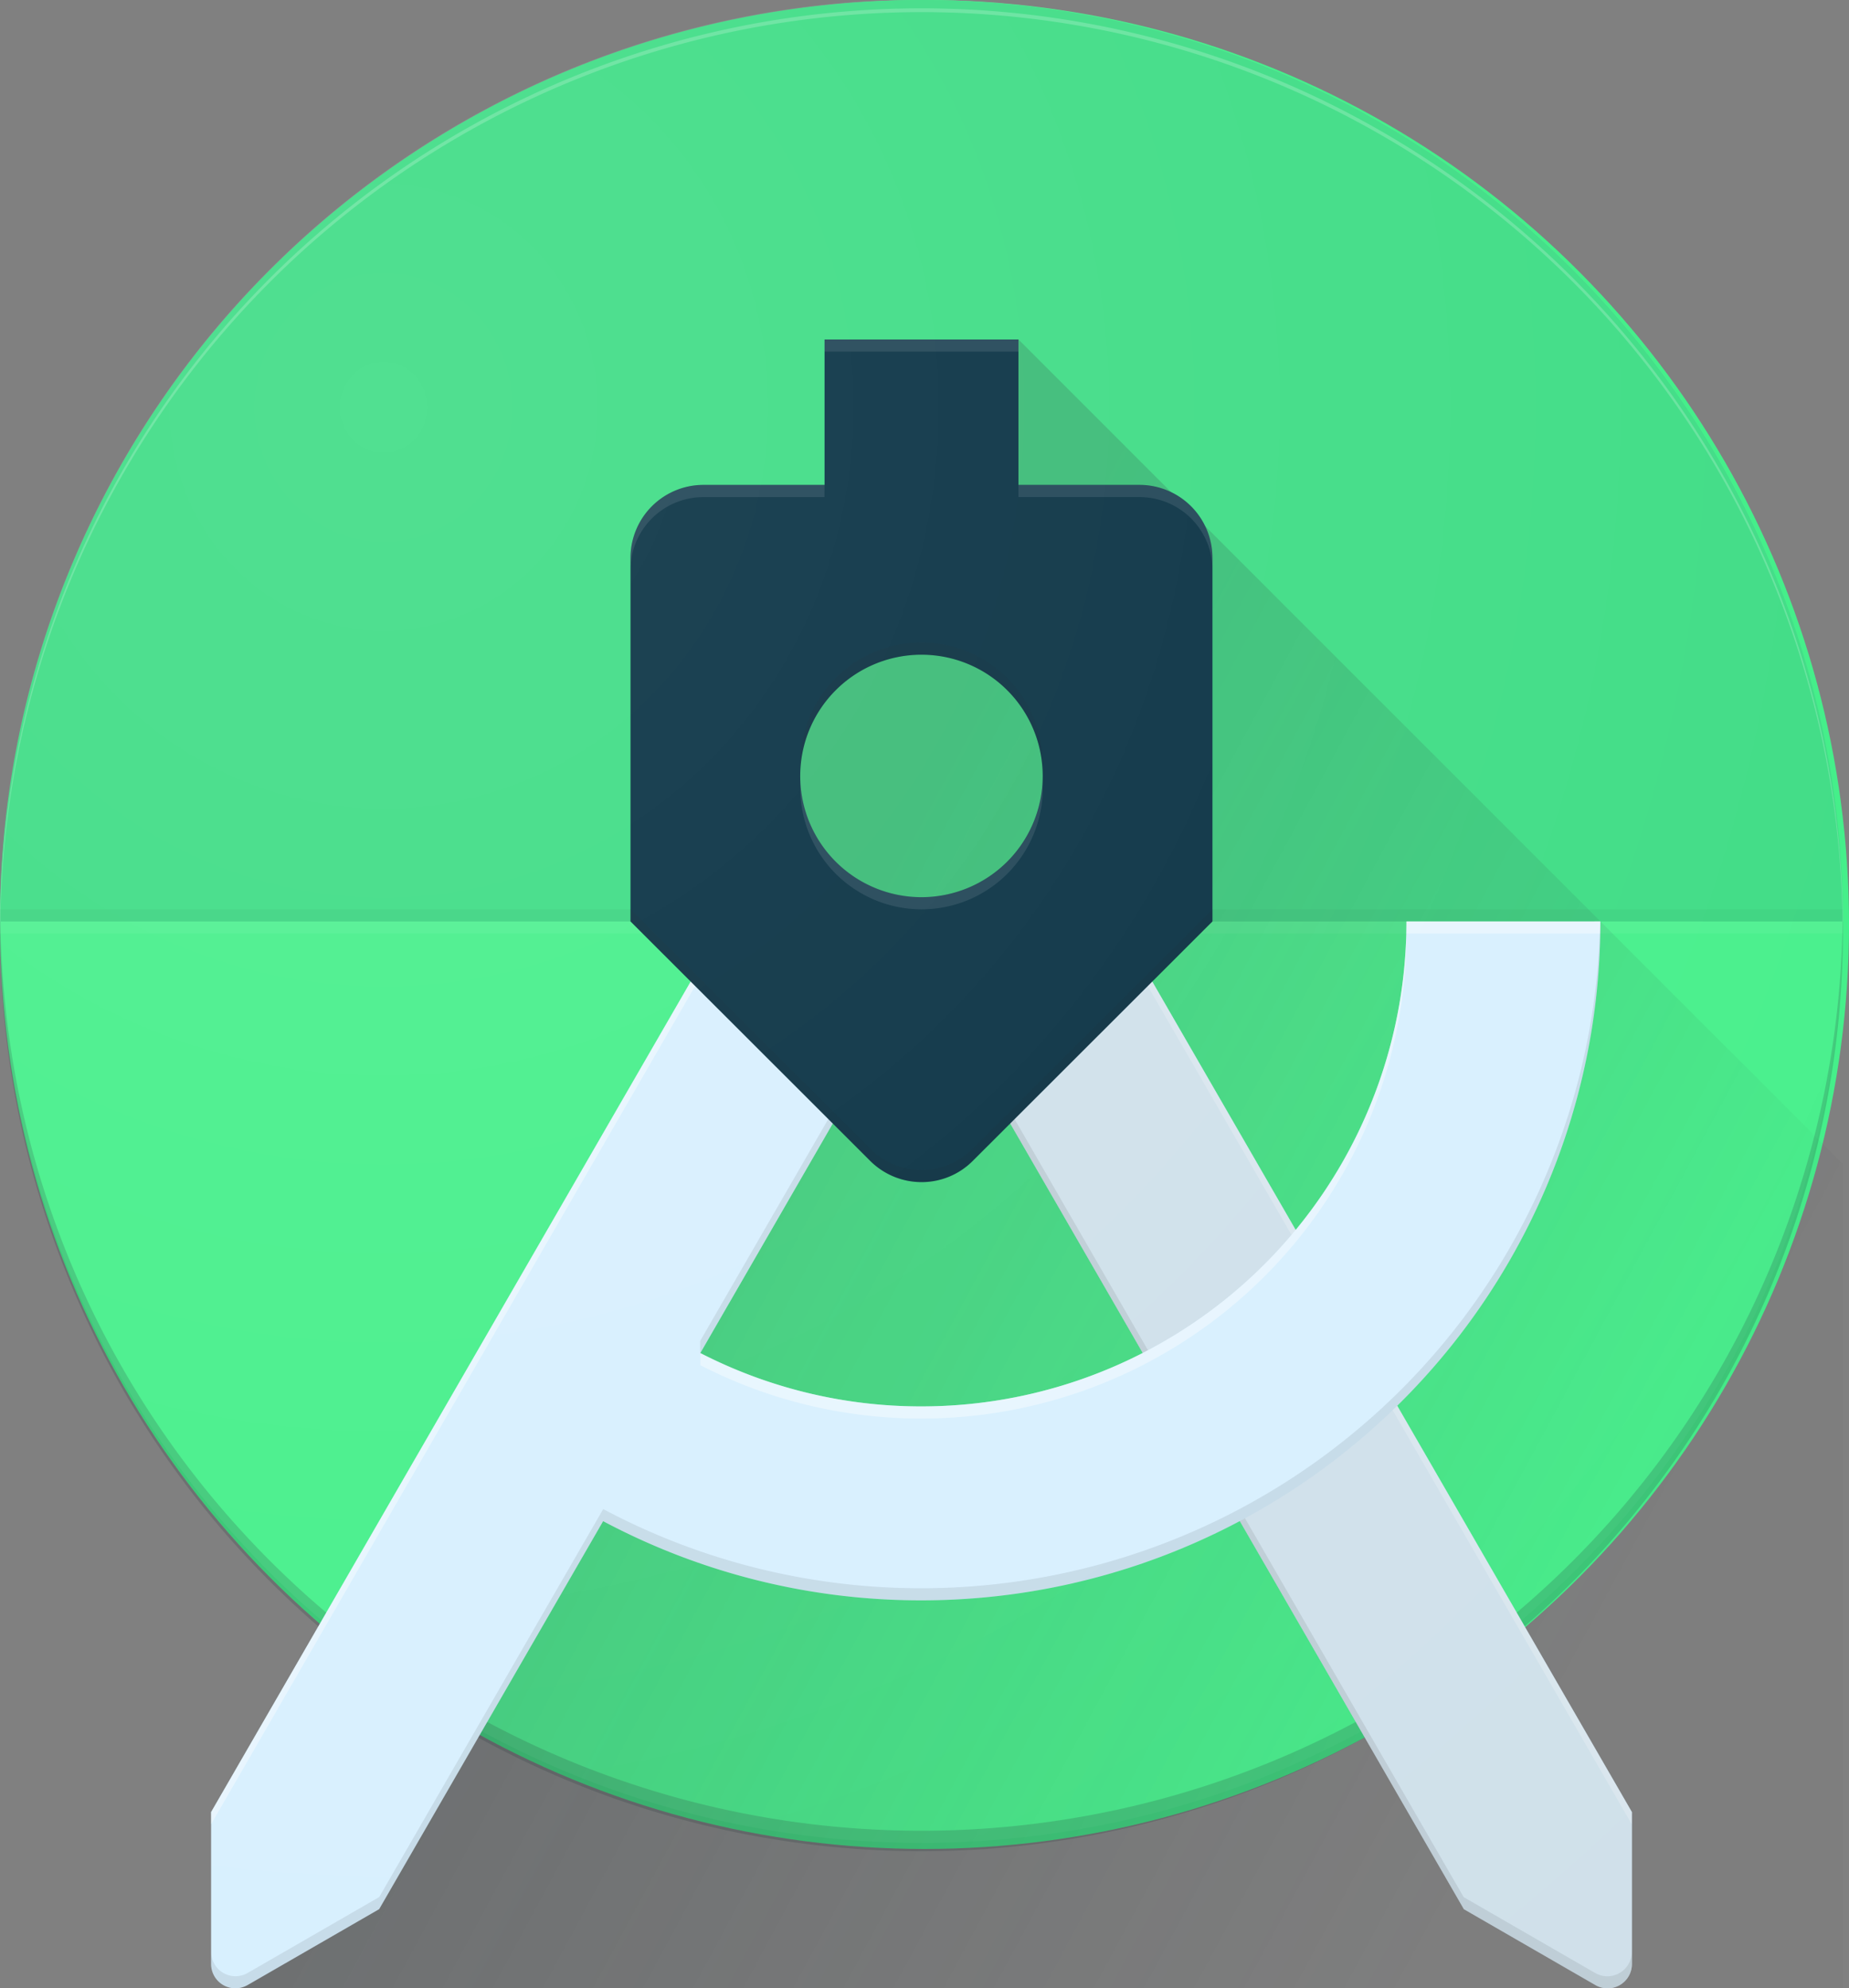 <svg xmlns="http://www.w3.org/2000/svg" xmlns:xlink="http://www.w3.org/1999/xlink" width="123" height="132.273" viewBox="0 0 123 132.273">
  <rect x="0" y="0" width="123" height="132.273" fill="#808080" stroke="none"/>
  <defs>
    <linearGradient id="linear-gradient" x1="0.299" y1="0.512" x2="0.841" y2="0.815" gradientUnits="objectBoundingBox">
      <stop offset="0" stop-color="#263238" stop-opacity="0.2"/>
      <stop offset="1" stop-color="#263238" stop-opacity="0.02"/>
    </linearGradient>
    <radialGradient id="radial-gradient" cx="0.147" cy="0.135" r="1.098" gradientTransform="translate(0.054 0.054) scale(1.079 1.079)" gradientUnits="objectBoundingBox">
      <stop offset="0" stop-color="#fff" stop-opacity="0.102"/>
      <stop offset="1" stop-color="#fff" stop-opacity="0"/>
    </radialGradient>
  </defs>
  <g id="android-studio" transform="translate(-167.969 -175.382)">
    <g id="Clipped" transform="translate(167.97 175.382)">
      <circle id="Oval" cx="61.5" cy="61.5" r="61.5" transform="translate(0 0)" fill="#45ef8a"/>
    </g>
    <g id="g44" transform="translate(167.97 236.679)">
      <path id="Shape" d="M61.3,160.491A61.28,61.28,0,0,0,122.571,100h.024A61.3,61.3,0,1,1,0,100H.024A61.28,61.28,0,0,0,61.3,160.491Z" transform="translate(0 -100)" fill="rgba(38,50,56,0.2)"/>
    </g>
    <g id="g53" transform="translate(167.97 175.382)">
      <path id="path51" d="M61.3,0A61.3,61.3,0,0,0,0,61.3H122.595A61.3,61.3,0,0,0,61.3,0Z" fill="#3ddc84"/>
    </g>
    <g id="g62" transform="translate(221.202 218.935)">
      <circle id="circle60" cx="8.065" cy="8.065" r="8.065" transform="translate(0 0)" fill="#3ddc84"/>
    </g>
    <g id="g71" transform="translate(167.97 235.873)">
      <path id="polygon69" d="M122.595,99.491H0v-.807H122.595Z" transform="translate(0 -98.684)" fill="rgba(38,50,56,0.05)"/>
    </g>
    <g id="g80" transform="translate(167.97 236.679)">
      <path id="polygon78" d="M122.595,100.806H0V100H122.595Z" transform="translate(0 -100)" fill="rgba(255,255,255,0.05)"/>
    </g>
    <g id="g89" transform="translate(183.633 197.965)">
      <path id="polygon87" d="M58.145,75.556,25.553,146.532H132.484V91.687L77.639,36.842l-12.9,9.679Z" transform="translate(-25.553 -36.842)" fill="url(#linear-gradient)"/>
    </g>
    <g id="g105" transform="translate(167.97 175.382)">
      <path id="path103" d="M61.3.807A61.28,61.28,0,0,1,122.571,61.3h.024A61.3,61.3,0,0,0,0,61.3H.024A61.28,61.28,0,0,1,61.3.807Z" fill="rgba(255,255,255,0.2)"/>
    </g>
    <g id="g124" transform="translate(227.404 236.679)">
      <g id="Group" transform="translate(0)">
        <g id="g121" transform="translate(0 0)">
          <path id="path113" d="M26.339,10.526h-14.9l37.94,65.709,8.751,5.049a1.639,1.639,0,0,0,.815.218,1.618,1.618,0,0,0,1.613-1.613V69.775Z" transform="translate(-11.434 -10.526)" fill="#d7effe"/>
          <path id="path115" d="M26.339,10.526h-14.9l37.94,65.709,8.751,5.049a1.639,1.639,0,0,0,.815.218,1.618,1.618,0,0,0,1.613-1.613V69.775Z" transform="translate(-11.434 -10.526)" fill="#bdbdbd" opacity="0.3"/>
          <path id="polygon117" d="M69.66,69.775,35.455,10.526h-.468L69.66,70.582Z" transform="translate(-20.55 -10.526)" fill="rgba(255,255,255,0.2)"/>
          <path id="path119" d="M58.932,80.7a1.639,1.639,0,0,1-.815-.218l-8.751-5.049L11.9,10.526h-.468l37.94,65.709,8.751,5.049a1.639,1.639,0,0,0,.815.218,1.618,1.618,0,0,0,1.613-1.613v-.807A1.63,1.63,0,0,1,58.932,80.7Z" transform="translate(-11.434 -10.526)" fill="rgba(33,33,33,0.1)"/>
        </g>
      </g>
    </g>
    <g id="g143" transform="translate(182.012 236.679)">
      <g id="g141" transform="translate(0)">
        <g id="g139" transform="translate(0 0)">
          <path id="path133" d="M90.583,10.526A32.263,32.263,0,0,1,58.321,42.788,32.1,32.1,0,0,1,43.61,39.239L58.321,13.752l1.863-3.226H45.28L11.066,69.775V79.889A1.618,1.618,0,0,0,12.679,81.5a1.639,1.639,0,0,0,.815-.218l8.751-5.049,14.9-25.809a44.988,44.988,0,0,0,21.172,5.267,45.165,45.165,0,0,0,45.167-45.167Z" transform="translate(-11.066 -10.526)" fill="#d7effe"/>
          <path id="path135" d="M45.28,10.526,11.066,69.775v.807L45.747,10.526ZM58.321,42.788A32.1,32.1,0,0,1,43.61,39.239v.807a32.1,32.1,0,0,0,14.711,3.549A32.263,32.263,0,0,0,90.583,11.333h12.88c.008-.266.024-.532.024-.807h-12.9A32.263,32.263,0,0,1,58.321,42.788Z" transform="translate(-11.066 -10.526)" fill="rgba(255,255,255,0.4)"/>
          <path id="path137" d="M60.184,10.526h-.468L43.6,38.433v.807Zm43.279,0a45.161,45.161,0,0,1-45.142,44.36A44.988,44.988,0,0,1,37.15,49.62l-14.9,25.809-8.751,5.049a1.639,1.639,0,0,1-.815.218,1.618,1.618,0,0,1-1.613-1.613v.807A1.618,1.618,0,0,0,12.679,81.5a1.639,1.639,0,0,0,.815-.218l8.751-5.049,14.9-25.809a44.988,44.988,0,0,0,21.172,5.267,45.165,45.165,0,0,0,45.167-45.167Z" transform="translate(-11.066 -10.526)" fill="rgba(33,33,33,0.1)"/>
        </g>
      </g>
    </g>
    <g id="g158" transform="translate(209.91 197.965)">
      <g id="g156" transform="translate(0 0)">
        <g id="g154" transform="translate(0)">
          <path id="path152" d="M44.4,20.2H36.336V10.526h-12.9V20.2H15.366a4.854,4.854,0,0,0-4.839,4.839v24.2L26.464,65.162a4.842,4.842,0,0,0,3.42,1.42,4.794,4.794,0,0,0,3.42-1.42L49.24,49.24v-24.2A4.854,4.854,0,0,0,44.4,20.2ZM29.883,47.627a8.065,8.065,0,1,1,8.065-8.065A8.068,8.068,0,0,1,29.883,47.627Z" transform="translate(-10.526 -10.526)" fill="#073042"/>
        </g>
      </g>
    </g>
    <g id="g167" transform="translate(209.91 197.965)">
      <path id="path165" d="M102.3,46.521H94.23v.807H102.3a4.854,4.854,0,0,1,4.839,4.839V51.36a4.854,4.854,0,0,0-4.839-4.839ZM94.23,36.842h-12.9v.807h12.9Zm-12.9,9.679H73.26a4.854,4.854,0,0,0-4.839,4.839v.807a4.854,4.854,0,0,1,4.839-4.839h8.065Zm6.452,27.423a8.069,8.069,0,0,1-8.065-8.066v.807a8.065,8.065,0,0,0,16.131,0v-.807a8.068,8.068,0,0,1-8.065,8.065Z" transform="translate(-68.421 -36.842)" fill="rgba(255,255,255,0.1)"/>
    </g>
    <g id="g176" transform="translate(209.91 218.129)">
      <path id="path174" d="M87.778,70.543a8.068,8.068,0,0,1,8.065,8.065V77.8a8.065,8.065,0,0,0-16.131,0v.807A8.068,8.068,0,0,1,87.778,70.543ZM91.2,103.4a4.829,4.829,0,0,1-6.84,0L68.421,87.481v.807l15.937,15.921a4.829,4.829,0,0,0,6.84,0l15.937-15.921v-.807Z" transform="translate(-68.421 -69.737)" fill="rgba(33,33,33,0.1)"/>
    </g>
    <path id="path178" d="M290.564,236.679a61.3,61.3,0,1,0-101.189,46.514l-7.356,12.735v10.114a1.618,1.618,0,0,0,1.613,1.613,1.64,1.64,0,0,0,.815-.218l8.751-5.049,6.831-11.824a61.385,61.385,0,0,0,58.483,0l6.831,11.824,8.751,5.049a1.639,1.639,0,0,0,.815.218,1.618,1.618,0,0,0,1.613-1.613V295.928l-7.356-12.735a61.135,61.135,0,0,0,21.4-46.514Z" fill="url(#radial-gradient)"/>
  </g>
</svg>

